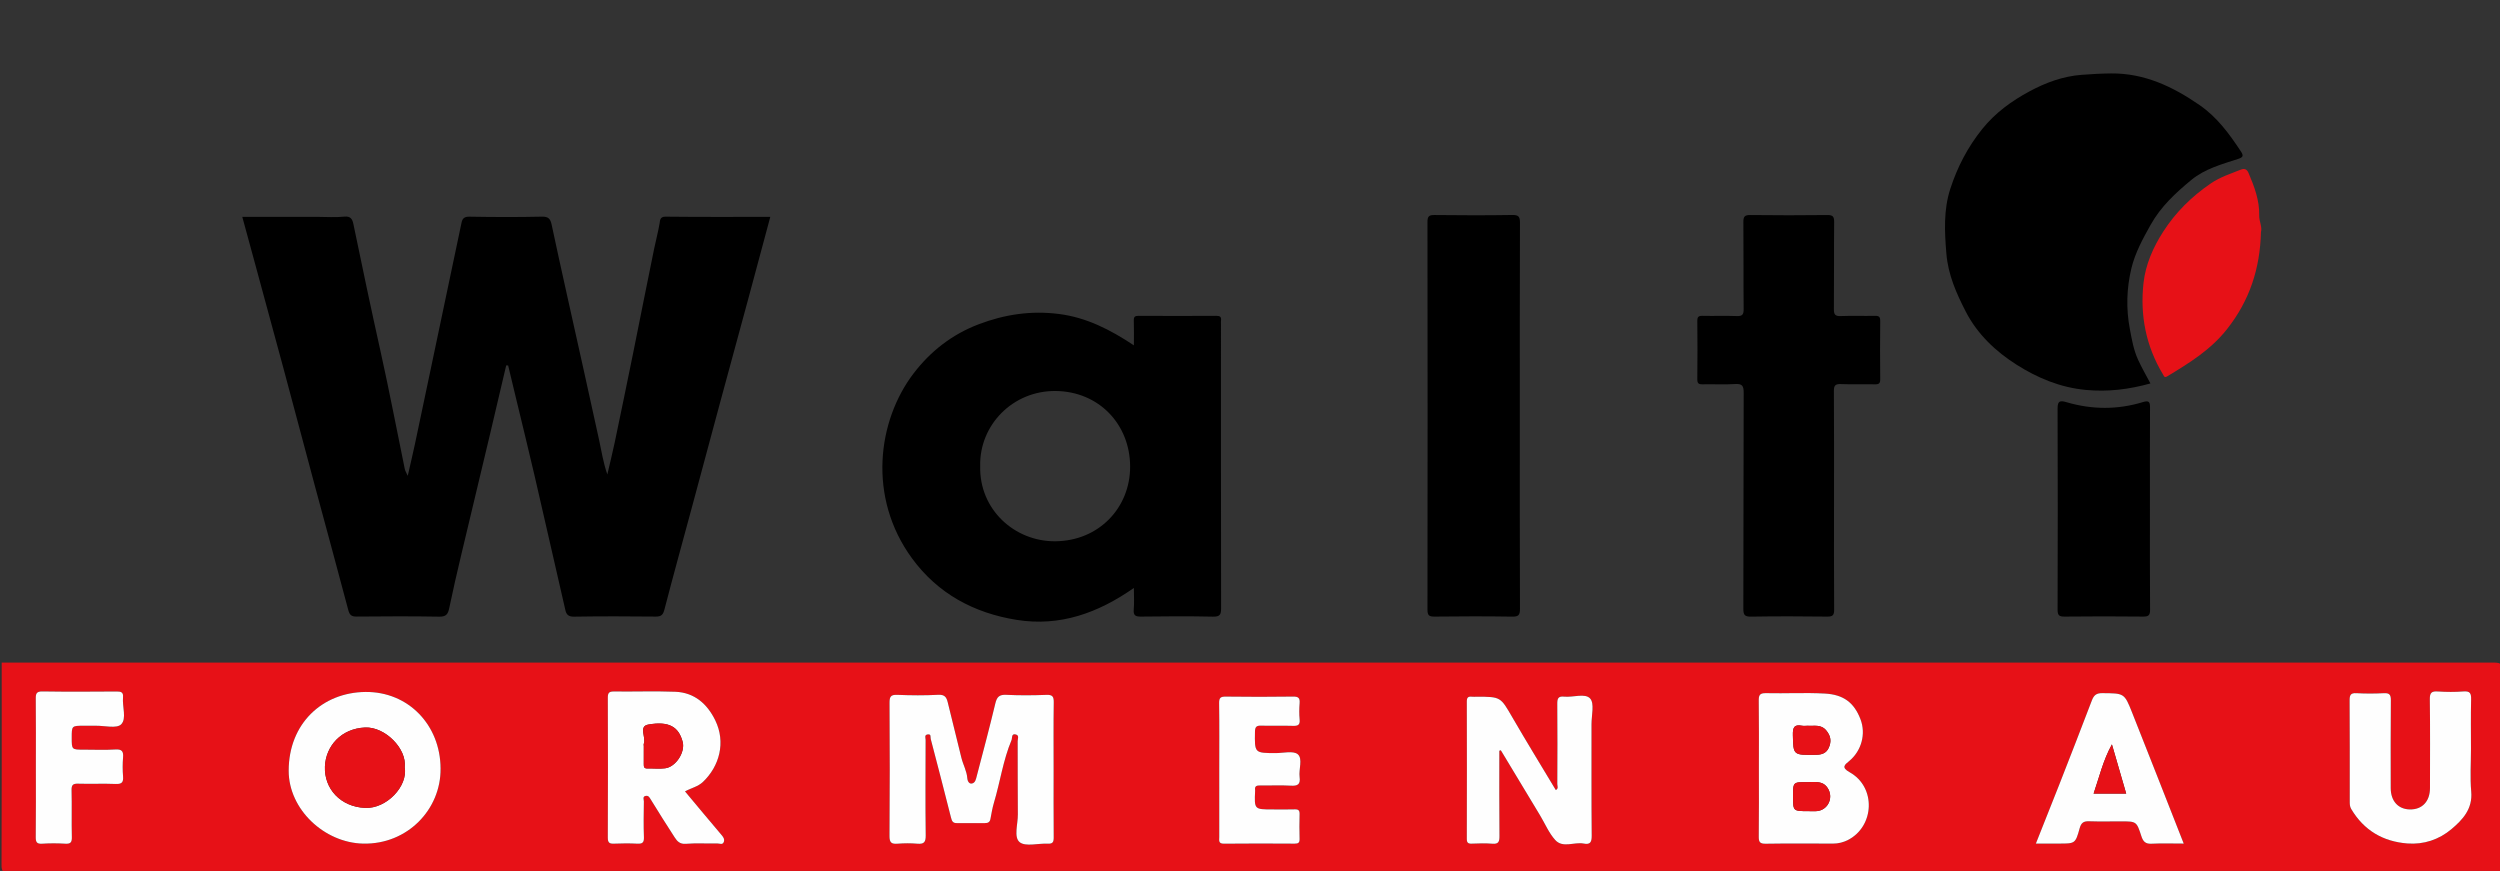<?xml version="1.0" encoding="utf-8"?>
<!-- Generator: Adobe Illustrator 16.0.4, SVG Export Plug-In . SVG Version: 6.00 Build 0)  -->
<!DOCTYPE svg PUBLIC "-//W3C//DTD SVG 1.1//EN" "http://www.w3.org/Graphics/SVG/1.1/DTD/svg11.dtd">
<svg version="1.1" id="Layer_0_xA0_Bild_1_" xmlns="http://www.w3.org/2000/svg" xmlns:xlink="http://www.w3.org/1999/xlink"
	 x="0px" y="0px" width="1097.862px" height="382.452px" viewBox="0 0 1097.862 382.452"
	 enable-background="new 0 0 1097.862 382.452" xml:space="preserve">
<rect x="0" y="0" width="1097.862" height="382.452" fill="#333333" stroke="none"/>
<g>
	<path display="none" fill="#FEFEFE" d="M0.75,290.964c0-95.613,0.014-191.227-0.071-286.839C0.677,1.313,1.313,0.68,4.125,0.68
		c363.954,0.073,727.909,0.073,1091.864,0c2.811,0,3.446,0.633,3.444,3.444c-0.081,125.234-0.067,250.468-0.116,375.703
		c-0.001,1.098,0.865,2.543-0.704,3.375c0-29.12,0-58.239,0-87.359c0-4.879,0-4.879-4.929-4.879
		C729.372,290.964,365.061,290.964,0.75,290.964z M222.3,160.455c0.282,0.015,0.564,0.031,0.846,0.046
		c1.036,4.323,2.069,8.647,3.107,12.97c2.817,11.729,5.714,23.439,8.437,35.19c4.579,19.755,9.033,39.539,13.59,59.3
		c0.418,1.814,1.275,2.887,3.699,2.846c11.992-0.199,23.989-0.158,35.982-0.035c2.462,0.026,3.223-0.812,3.831-3.154
		c3.841-14.8,7.923-29.536,11.906-44.299c4.266-15.809,8.495-31.626,12.768-47.433c4.085-15.107,8.22-30.201,12.307-45.308
		c3.162-11.687,6.285-23.385,9.495-35.339c-15.588,0-30.825,0.088-46.058-0.089c-2.455-0.028-2.354,1.78-2.523,2.774
		c-0.649,3.829-1.652,7.567-2.435,11.358c-3.131,15.167-6.092,30.369-9.169,45.547c-2.668,13.156-5.383,26.304-8.133,39.443
		c-0.931,4.446-2.035,8.857-3.247,14.094c-1.843-5.41-2.539-10.176-3.557-14.88c-4.626-21.365-9.445-42.688-14.175-64.03
		c-2.273-10.26-4.544-20.522-6.724-30.803c-0.517-2.437-1.336-3.575-4.242-3.51c-10.616,0.24-21.243,0.195-31.861,0.013
		c-2.213-0.038-3.066,0.755-3.458,2.603c-1.58,7.451-3.142,14.905-4.71,22.357c-2.886,13.723-5.771,27.446-8.658,41.169
		c-2.363,11.238-4.708,22.479-7.102,33.711c-0.95,4.46-2.008,8.897-3.156,13.956c-0.635-1.42-1.135-2.158-1.301-2.966
		c-3.539-17.173-6.805-34.407-10.614-51.521c-4.149-18.642-8.09-37.323-11.947-56.025c-0.43-2.084-1.136-3.621-4.041-3.306
		c-3.829,0.416-7.736,0.103-11.61,0.103c-10.972,0-21.945,0-33.15,0c1.795,6.581,3.507,12.842,5.209,19.105
		c4.294,15.8,8.614,31.593,12.868,47.404c4.662,17.326,9.239,34.675,13.896,52.002c4.843,18.021,9.789,36.013,14.545,54.056
		c0.575,2.182,1.34,2.98,3.634,2.96c12.12-0.105,24.243-0.177,36.36,0.04c3.059,0.054,3.829-1.149,4.371-3.771
		c1.638-7.92,3.476-15.8,5.339-23.67c4.167-17.608,8.41-35.198,12.598-52.801C217.604,180.533,219.941,170.492,222.3,160.455z
		 M497.938,151.655c-10.395-6.896-20.815-12.264-33.034-13.789c-12.231-1.527-23.773,0.216-35.167,4.558
		c-11.621,4.428-21.051,11.779-28.494,21.506c-15.868,20.737-20.377,54.456-0.709,81.298c11.308,15.433,27.093,23.977,45.914,26.987
		c19.034,3.045,35.735-3.008,51.491-14.013c0,3.666,0.209,6.556-0.06,9.399c-0.262,2.776,0.834,3.208,3.334,3.174
		c10.49-0.143,20.987-0.198,31.475,0.025c3.083,0.065,3.562-0.949,3.556-3.721c-0.085-41.596-0.059-83.192-0.059-124.788
		c0-0.5-0.06-1.008,0.011-1.498c0.238-1.652-0.447-2.107-2.082-2.097c-11.366,0.066-22.734,0.065-34.101,0
		c-1.63-0.01-2.169,0.435-2.109,2.094C498.022,144.161,497.938,147.536,497.938,151.655z M944.348,168.389
		c-1.889-3.587-3.822-6.909-5.42-10.385c-1.972-4.289-2.756-8.935-3.629-13.556c-1.691-8.953-1.415-17.896,0.698-26.659
		c1.635-6.772,4.976-12.875,8.413-19.024c4.529-8.103,11.009-14.052,17.896-19.743c5.963-4.927,13.413-6.89,20.6-9.249
		c2.137-0.701,2.438-1.355,1.142-3.315c-5.051-7.638-10.378-14.955-18.06-20.268c-11.76-8.132-24.257-14.086-38.959-13.945
		c-4.321,0.041-8.62,0.293-12.938,0.619c-8.282,0.626-15.869,3.49-22.895,7.273c-7.758,4.179-14.967,9.385-20.682,16.481
		c-6.39,7.934-10.962,16.754-14.058,26.319c-2.995,9.258-2.521,18.776-1.724,28.415c0.773,9.327,4.379,17.425,8.504,25.462
		c5.13,9.993,13.259,17.604,22.383,23.377c9.075,5.742,19.084,9.996,30.396,11.046C925.758,172.142,934.894,171.01,944.348,168.389z
		 M805.399,219.72c0-15.994,0.055-31.989-0.059-47.982c-0.017-2.438,0.597-3.167,3.061-3.068c4.99,0.201,9.996-0.018,14.991,0.101
		c1.808,0.042,2.313-0.498,2.295-2.297c-0.091-8.496-0.092-16.994,0-25.49c0.02-1.808-0.502-2.333-2.3-2.291
		c-4.996,0.116-10.002-0.103-14.992,0.101c-2.475,0.1-3.078-0.646-3.055-3.075c0.124-12.744-0.012-25.491,0.119-38.235
		c0.025-2.465-0.646-3.083-3.075-3.054c-11.244,0.132-22.492,0.137-33.736-0.003c-2.467-0.031-3.076,0.649-3.053,3.076
		c0.125,12.745-0.012,25.491,0.119,38.235c0.025,2.466-0.639,3.148-3.076,3.053c-4.991-0.193-9.996,0.022-14.992-0.1
		c-1.827-0.044-2.297,0.532-2.278,2.311c0.087,8.496,0.091,16.994-0.003,25.49c-0.02,1.828,0.536,2.319,2.314,2.275
		c4.746-0.115,9.511,0.19,14.239-0.119c3.182-0.208,3.824,0.783,3.812,3.857c-0.126,31.613-0.035,63.226-0.149,94.839
		c-0.011,2.819,0.674,3.488,3.461,3.443c11.119-0.178,22.242-0.152,33.361-0.012c2.467,0.031,3.069-0.648,3.053-3.075
		C805.345,251.708,805.399,235.714,805.399,219.72z M667.416,182.983c0-28.369-0.044-56.738,0.07-85.106
		c0.012-2.782-0.615-3.51-3.441-3.464c-11.369,0.184-22.745,0.151-34.115,0.017c-2.442-0.029-3.067,0.612-3.064,3.062
		c0.073,56.737,0.072,113.475,0.001,170.212c-0.003,2.427,0.586,3.105,3.052,3.075c11.37-0.139,22.746-0.166,34.115,0.014
		c2.801,0.044,3.467-0.645,3.455-3.452C667.37,239.221,667.416,211.103,667.416,182.983z M944.132,223.56
		c0-14.855-0.039-29.71,0.038-44.564c0.014-2.505-0.432-3.242-3.141-2.416c-11.136,3.398-22.361,3.33-33.521,0.045
		c-2.705-0.796-3.945-0.708-3.934,2.718c0.109,29.459,0.094,58.918,0.005,88.378c-0.007,2.454,0.634,3.082,3.066,3.054
		c11.482-0.133,22.969-0.127,34.451-0.004c2.381,0.025,3.12-0.515,3.099-3.023C944.066,253.02,944.132,238.289,944.132,223.56z
		 M992.889,101.868c0.644-2.216-0.839-4.654-0.775-7.26c0.161-6.621-2.133-12.641-4.658-18.599c-0.684-1.613-1.699-2.203-3.425-1.51
		c-4.503,1.811-9.028,3.211-13.227,6.09c-8.41,5.769-15.376,12.636-20.864,21.175c-4.446,6.917-7.729,14.458-8.623,22.469
		c-1.583,14.17,1.041,27.771,8.543,40.184c0.567,0.939,0.618,1.609,2.046,0.745c9.572-5.795,18.922-11.536,26.11-20.661
		C987.901,131.954,992.49,117.979,992.889,101.868z"/>
	<path fill-rule="evenodd" clip-rule="evenodd" fill="#E71117" d="M0.75,290.964c364.311,0,728.622,0,1092.934,0
		c4.929,0,4.929,0,4.929,4.879c0,29.12,0,58.239,0,87.359c-364.829,0-729.659-0.004-1094.488,0.069
		c-2.812,0.001-3.459-0.631-3.448-3.444C0.795,350.206,0.75,320.585,0.75,290.964z M462.692,338.112
		c0-9.872-0.087-19.746,0.06-29.615c0.038-2.528-0.469-3.462-3.212-3.354c-5.864,0.228-11.755,0.281-17.613-0.018
		c-3.074-0.156-4.138,0.884-4.829,3.771c-2.561,10.712-5.398,21.359-8.191,32.016c-0.328,1.248-0.599,2.886-2.117,3.162
		c-1.424,0.26-1.94-1.459-1.994-2.243c-0.224-3.249-1.867-6.028-2.611-9.087c-1.977-8.129-4.01-16.244-5.998-24.37
		c-0.537-2.195-1.356-3.413-4.137-3.263c-5.98,0.326-11.999,0.28-17.986,0.022c-2.908-0.124-3.445,0.809-3.428,3.527
		c0.122,19.494,0.143,38.99-0.017,58.483c-0.025,2.991,0.948,3.561,3.585,3.359c2.857-0.22,5.762-0.244,8.614,0.004
		c2.881,0.251,3.747-0.602,3.708-3.612c-0.177-13.994-0.091-27.992-0.045-41.988c0.003-0.828-0.673-2.175,0.9-2.395
		c1.679-0.236,1.126,1.152,1.35,2.019c2.974,11.501,6.032,22.979,8.895,34.508c0.404,1.626,0.846,2.442,2.555,2.426
		c4.123-0.037,8.248-0.027,12.371-0.004c1.282,0.008,2.123-0.398,2.388-1.78c0.458-2.384,0.839-4.801,1.534-7.12
		c2.742-9.159,4.028-18.729,7.752-27.595c0.343-0.816-0.182-3.032,1.938-2.406c1.506,0.444,0.734,1.921,0.739,2.888
		c0.062,10.747-0.036,21.495,0.078,32.241c0.043,4.191-1.88,9.956,0.788,12.142c2.563,2.1,8.111,0.448,12.335,0.67
		c2.234,0.118,2.648-0.749,2.629-2.771C462.641,357.858,462.692,347.985,462.692,338.112z M193.476,337.445
		c-0.092-19.11-14.197-33.781-33.024-33.576c-18.875,0.204-33.668,13.823-33.68,34.6c-0.009,17.013,15.682,31.63,32.693,32.004
		C178.905,370.9,193.681,355.452,193.476,337.445z M772.403,337.386c0,9.99,0.067,19.982-0.051,29.973
		c-0.026,2.332,0.438,3.204,3.013,3.161c9.864-0.162,19.732-0.082,29.599-0.054c2.372,0.006,4.644-0.587,6.659-1.637
		c11.524-6.001,12.406-23.163,0.607-29.73c-3.807-2.117-2.071-3.311-0.184-4.868c5.454-4.502,7.425-11.956,4.993-18.341
		c-2.799-7.348-7.458-10.873-15.684-11.323c-8.592-0.469-17.232,0.022-25.845-0.177c-2.797-0.065-3.198,0.934-3.164,3.396
		C772.483,317.65,772.403,327.519,772.403,337.386z M300.814,347.539c2.757-1.519,5.668-2.06,7.871-4.147
		c7.293-6.913,10.104-17.448,5.424-27.057c-3.502-7.191-9.135-12.217-17.517-12.544c-8.984-0.35-17.994-0.012-26.991-0.127
		c-2.148-0.028-2.687,0.633-2.679,2.722c0.073,20.496,0.079,40.991-0.006,61.487c-0.01,2.229,0.757,2.709,2.78,2.621
		c3.368-0.147,6.754-0.174,10.119,0.007c2.226,0.119,3.056-0.41,2.962-2.837c-0.204-5.24-0.098-10.495-0.026-15.743
		c0.011-0.827-0.71-2.168,0.875-2.414c1.152-0.178,1.586,0.654,2.154,1.585c3.421,5.598,6.94,11.137,10.499,16.65
		c1.118,1.732,2.318,3.03,4.938,2.816c4.593-0.375,9.24-0.052,13.862-0.148c0.947-0.02,2.369,0.806,2.83-0.834
		c0.333-1.186-0.316-2.038-1.098-2.956C311.482,360.355,306.234,354.023,300.814,347.539z M658.418,329.681
		c0.22-0.068,0.438-0.137,0.657-0.205c5.744,9.53,11.492,19.059,17.23,28.592c2.189,3.638,3.866,7.733,6.662,10.818
		c3.363,3.71,8.339,0.735,12.516,1.562c2.744,0.542,3.531-0.514,3.505-3.372c-0.154-16.369-0.062-32.741-0.085-49.112
		c-0.006-3.854,1.355-9.043-0.592-11.211c-2.227-2.479-7.521-0.421-11.447-0.832c-2.622-0.273-3.018,0.853-2.997,3.155
		c0.103,11.746,0.064,23.493,0.012,35.241c-0.004,0.83,0.634,1.948-0.651,2.637c-6.393-10.666-12.876-21.213-19.08-31.922
		c-5.208-8.989-5.064-9.073-15.61-9.069c-0.749,0-1.507,0.069-2.248-0.014c-1.601-0.179-2.156,0.404-2.152,2.079
		c0.052,20.119,0.052,40.239,0,60.359c-0.004,1.674,0.548,2.152,2.151,2.097c2.995-0.104,6.016-0.232,8.991,0.029
		c2.775,0.244,3.222-0.859,3.196-3.36C658.349,354.663,658.418,342.172,658.418,329.681z M1085.114,328.917
		c0-7.24-0.118-14.483,0.062-21.721c0.066-2.65-0.399-3.8-3.387-3.557c-3.72,0.303-7.496,0.256-11.225,0.012
		c-2.739-0.18-3.565,0.532-3.525,3.421c0.178,12.98,0.083,25.965,0.074,38.948c-0.004,5.886-3.393,9.51-8.79,9.435
		c-5.187-0.071-8.448-3.682-8.452-9.398c-0.008-12.858-0.07-25.718,0.057-38.575c0.023-2.462-0.65-3.199-3.096-3.074
		c-3.985,0.202-7.997,0.222-11.979-0.006c-2.549-0.145-3.051,0.771-3.034,3.135c0.103,14.73,0.05,29.462,0.056,44.193
		c0,1.219-0.038,2.388,0.656,3.555c5.576,9.376,13.947,14.282,24.652,15.117c7.203,0.561,13.912-1.717,19.323-6.261
		c4.931-4.142,9.402-8.884,8.72-16.507C1084.673,341.44,1085.114,335.16,1085.114,328.917z M958.974,370.454
		c-7.675-19.502-15.152-38.645-22.749-57.739c-3.342-8.402-3.453-8.251-13.112-8.325c-2.604-0.02-3.652,1.009-4.504,3.248
		c-4.687,12.318-9.478,24.597-14.279,36.869c-3.364,8.598-6.805,17.165-10.291,25.947c3.684,0,6.928,0,10.173,0
		c6.988,0,7.203,0.059,9.027-6.612c0.715-2.612,1.803-3.266,4.259-3.183c4.613,0.158,9.236,0.046,13.854,0.046
		c6.845,0,6.908-0.021,9.002,6.448c0.731,2.264,1.709,3.5,4.391,3.365C949.35,370.285,953.976,370.454,958.974,370.454z
		 M535.433,337.985c0,9.862-0.005,19.723,0.006,29.584c0.001,1.416-0.501,2.961,2.04,2.932c10.359-0.116,20.721-0.076,31.081-0.018
		c1.592,0.009,2.205-0.41,2.152-2.092c-0.112-3.616-0.109-7.241,0-10.857c0.05-1.659-0.517-2.162-2.137-2.109
		c-3.242,0.105-6.489,0.03-9.735,0.03c-8.031,0-8.031,0-7.659-8.129c0.006-0.125,0.018-0.252-0.001-0.374
		c-0.262-1.753,0.681-2.044,2.187-2.021c4.492,0.071,8.999-0.176,13.477,0.096c3.038,0.184,4.314-0.553,3.88-3.795
		c-0.458-3.411,1.467-8.022-0.784-9.985c-1.937-1.689-6.409-0.52-9.762-0.529c-9.301-0.026-9.217-0.008-9.058-9.424
		c0.038-2.207,0.755-2.685,2.782-2.626c4.614,0.134,9.238-0.062,13.853,0.088c2.168,0.07,3.225-0.325,2.976-2.805
		c-0.236-2.349-0.199-4.751-0.009-7.107c0.184-2.252-0.451-2.979-2.842-2.943c-9.858,0.147-19.723,0.133-29.583,0.007
		c-2.27-0.028-2.958,0.507-2.923,2.87C535.517,318.512,535.433,328.249,535.433,337.985z M15.748,336.838
		c0,10.24,0.063,20.479-0.05,30.718c-0.024,2.211,0.402,3.122,2.836,2.956c3.356-0.23,6.749-0.208,10.107-0.006
		c2.308,0.139,2.97-0.537,2.913-2.881c-0.167-6.864,0.052-13.737-0.12-20.602c-0.059-2.368,0.652-2.939,2.927-2.871
		c5.489,0.167,10.994-0.108,16.479,0.123c2.739,0.117,3.409-0.81,3.202-3.353c-0.221-2.729-0.228-5.505,0.001-8.232
		c0.224-2.677-0.412-3.747-3.382-3.559c-4.602,0.292-9.236,0.077-13.856,0.077c-5.31,0-5.31,0-5.31-5.24c0-5.259,0-5.259,5.29-5.259
		c1.749,0,3.497,0.023,5.245-0.004c3.849-0.062,9.182,1.355,11.171-0.606c2.502-2.469,0.446-7.777,0.824-11.835
		c0.213-2.287-0.812-2.606-2.788-2.592c-10.863,0.082-21.729,0.141-32.59-0.032c-2.689-0.043-2.963,1.001-2.941,3.228
		C15.803,316.857,15.748,326.848,15.748,336.838z"/>
	<path fill-rule="evenodd" clip-rule="evenodd" d="M222.3,160.455c-2.359,10.037-4.696,20.078-7.082,30.109
		c-4.188,17.603-8.43,35.193-12.598,52.801c-1.863,7.87-3.701,15.75-5.339,23.67c-0.542,2.621-1.312,3.824-4.371,3.771
		c-12.117-0.217-24.241-0.146-36.36-0.04c-2.294,0.021-3.059-0.778-3.634-2.96c-4.757-18.043-9.702-36.035-14.545-54.056
		c-4.657-17.327-9.234-34.676-13.896-52.002c-4.254-15.811-8.574-31.604-12.868-47.404c-1.703-6.263-3.414-12.524-5.209-19.105
		c11.205,0,22.178,0,33.15,0c3.874,0,7.781,0.313,11.61-0.103c2.905-0.315,3.611,1.221,4.041,3.306
		c3.856,18.702,7.798,37.384,11.947,56.025c3.809,17.113,7.075,34.347,10.614,51.521c0.167,0.808,0.666,1.546,1.301,2.966
		c1.148-5.059,2.206-9.496,3.156-13.956c2.393-11.231,4.738-22.473,7.102-33.711c2.887-13.723,5.772-27.446,8.658-41.169
		c1.568-7.453,3.13-14.906,4.71-22.357c0.392-1.848,1.245-2.641,3.458-2.603c10.618,0.182,21.245,0.227,31.861-0.013
		c2.906-0.065,3.725,1.073,4.242,3.51c2.18,10.281,4.451,20.542,6.724,30.803c4.729,21.342,9.548,42.665,14.175,64.03
		c1.019,4.704,1.714,9.47,3.557,14.88c1.212-5.236,2.316-9.647,3.247-14.094c2.75-13.139,5.465-26.287,8.133-39.443
		c3.078-15.178,6.038-30.381,9.169-45.547c0.782-3.791,1.786-7.529,2.435-11.358c0.168-0.994,0.068-2.802,2.523-2.774
		c15.233,0.177,30.47,0.089,46.058,0.089c-3.21,11.954-6.333,23.652-9.495,35.339c-4.087,15.107-8.222,30.201-12.307,45.308
		c-4.273,15.807-8.502,31.625-12.768,47.433c-3.983,14.763-8.065,29.499-11.906,44.299c-0.608,2.343-1.369,3.181-3.831,3.154
		c-11.993-0.123-23.991-0.164-35.982,0.035c-2.423,0.041-3.281-1.031-3.699-2.846c-4.557-19.761-9.011-39.545-13.59-59.3
		c-2.723-11.751-5.62-23.461-8.437-35.19c-1.038-4.323-2.072-8.646-3.107-12.97C222.864,160.486,222.582,160.47,222.3,160.455z"/>
	<path fill-rule="evenodd" clip-rule="evenodd" d="M497.938,151.655c0-4.119,0.085-7.495-0.036-10.863
		c-0.06-1.659,0.479-2.104,2.109-2.094c11.367,0.065,22.735,0.066,34.101,0c1.635-0.01,2.32,0.445,2.082,2.097
		c-0.071,0.489-0.011,0.998-0.011,1.498c0,41.596-0.026,83.192,0.059,124.788c0.006,2.771-0.473,3.786-3.556,3.721
		c-10.488-0.224-20.984-0.168-31.475-0.025c-2.5,0.034-3.596-0.397-3.334-3.174c0.27-2.844,0.06-5.733,0.06-9.399
		c-15.756,11.005-32.458,17.058-51.491,14.013c-18.82-3.011-34.605-11.555-45.914-26.987c-19.667-26.842-15.159-60.561,0.709-81.298
		c7.443-9.728,16.874-17.078,28.494-21.506c11.395-4.342,22.936-6.085,35.167-4.558
		C477.122,139.392,487.543,144.759,497.938,151.655z M430.446,204.697c-0.448,19.09,15.117,33.129,32.953,33.001
		c19.188-0.139,32.948-14.777,32.891-32.854c-0.06-18.483-13.667-32.935-32.697-33.139
		C444.831,171.505,430.033,186.59,430.446,204.697z"/>
	<path fill-rule="evenodd" clip-rule="evenodd" d="M944.348,168.389c-9.454,2.621-18.59,3.753-28.33,2.85
		c-11.312-1.05-21.321-5.304-30.396-11.046c-9.124-5.774-17.253-13.385-22.383-23.377c-4.125-8.037-7.73-16.135-8.504-25.462
		c-0.798-9.639-1.271-19.157,1.724-28.415c3.096-9.565,7.668-18.386,14.058-26.319c5.715-7.096,12.924-12.303,20.682-16.481
		c7.025-3.783,14.612-6.647,22.895-7.273c4.317-0.326,8.616-0.578,12.938-0.619c14.702-0.142,27.199,5.812,38.959,13.945
		c7.682,5.313,13.009,12.63,18.06,20.268c1.296,1.96,0.995,2.614-1.142,3.315c-7.187,2.358-14.637,4.321-20.6,9.249
		c-6.888,5.691-13.367,11.64-17.896,19.743c-3.438,6.149-6.778,12.251-8.413,19.024c-2.113,8.762-2.39,17.706-0.698,26.659
		c0.873,4.621,1.657,9.267,3.629,13.556C940.525,161.48,942.459,164.802,944.348,168.389z"/>
	<path fill-rule="evenodd" clip-rule="evenodd" d="M805.399,219.72c0,15.994-0.055,31.988,0.058,47.982
		c0.017,2.427-0.586,3.106-3.053,3.075c-11.119-0.141-22.242-0.166-33.361,0.012c-2.787,0.045-3.472-0.624-3.461-3.443
		c0.114-31.613,0.023-63.227,0.149-94.839c0.012-3.074-0.631-4.066-3.812-3.857c-4.729,0.309-9.493,0.004-14.239,0.119
		c-1.778,0.044-2.334-0.447-2.314-2.275c0.094-8.496,0.09-16.994,0.003-25.49c-0.019-1.779,0.451-2.355,2.278-2.311
		c4.996,0.122,10.001-0.094,14.992,0.1c2.438,0.095,3.102-0.587,3.076-3.053c-0.131-12.744,0.006-25.49-0.119-38.235
		c-0.023-2.427,0.586-3.106,3.053-3.076c11.244,0.14,22.492,0.135,33.736,0.003c2.43-0.029,3.101,0.589,3.075,3.054
		c-0.131,12.744,0.005,25.491-0.119,38.235c-0.023,2.429,0.58,3.175,3.055,3.075c4.99-0.204,9.996,0.015,14.992-0.101
		c1.798-0.042,2.319,0.482,2.3,2.291c-0.092,8.496-0.091,16.994,0,25.49c0.019,1.8-0.487,2.34-2.295,2.297
		c-4.995-0.119-10.001,0.1-14.991-0.101c-2.464-0.099-3.077,0.63-3.061,3.068C805.454,187.73,805.399,203.726,805.399,219.72z"/>
	<path fill-rule="evenodd" clip-rule="evenodd" d="M667.416,182.983c0,28.12-0.046,56.238,0.072,84.356
		c0.012,2.808-0.654,3.496-3.455,3.452c-11.369-0.18-22.745-0.152-34.115-0.014c-2.466,0.03-3.055-0.648-3.052-3.075
		c0.071-56.737,0.072-113.475-0.001-170.212c-0.003-2.45,0.622-3.091,3.064-3.062c11.37,0.134,22.746,0.167,34.115-0.017
		c2.826-0.045,3.453,0.683,3.441,3.464C667.372,126.245,667.416,154.614,667.416,182.983z"/>
	<path fill-rule="evenodd" clip-rule="evenodd" d="M944.132,223.56c0,14.729-0.065,29.46,0.063,44.188
		c0.021,2.509-0.718,3.049-3.099,3.023c-11.482-0.123-22.969-0.129-34.451,0.004c-2.433,0.028-3.073-0.6-3.066-3.054
		c0.089-29.46,0.104-58.919-0.005-88.378c-0.012-3.426,1.229-3.514,3.934-2.718c11.16,3.285,22.386,3.353,33.521-0.045
		c2.709-0.827,3.154-0.09,3.141,2.416C944.093,193.85,944.132,208.704,944.132,223.56z"/>
	<path fill-rule="evenodd" clip-rule="evenodd" fill="#E71117" d="M992.889,101.868c-0.398,16.111-4.987,30.086-14.873,42.633
		c-7.188,9.125-16.538,14.866-26.11,20.661c-1.428,0.865-1.479,0.195-2.046-0.745c-7.502-12.412-10.126-26.013-8.543-40.184
		c0.895-8.011,4.177-15.551,8.623-22.469c5.488-8.539,12.454-15.406,20.864-21.175c4.198-2.879,8.724-4.279,13.227-6.09
		c1.726-0.693,2.741-0.103,3.425,1.51c2.525,5.958,4.819,11.978,4.658,18.599C992.05,97.213,993.532,99.651,992.889,101.868z"/>
	<path fill-rule="evenodd" clip-rule="evenodd" fill="#FEFEFE" d="M462.692,338.112c0,9.873-0.051,19.746,0.042,29.617
		c0.019,2.021-0.395,2.889-2.629,2.771c-4.224-0.222-9.771,1.43-12.335-0.67c-2.668-2.186-0.744-7.95-0.788-12.142
		c-0.114-10.746-0.016-21.494-0.078-32.241c-0.005-0.967,0.768-2.443-0.739-2.888c-2.119-0.626-1.595,1.59-1.938,2.406
		c-3.724,8.865-5.011,18.436-7.752,27.595c-0.694,2.319-1.076,4.736-1.534,7.12c-0.265,1.382-1.106,1.788-2.388,1.78
		c-4.124-0.023-8.248-0.033-12.371,0.004c-1.709,0.017-2.151-0.8-2.555-2.426c-2.863-11.528-5.921-23.007-8.895-34.508
		c-0.224-0.866,0.329-2.255-1.35-2.019c-1.573,0.22-0.897,1.566-0.9,2.395c-0.046,13.996-0.132,27.994,0.045,41.988
		c0.038,3.011-0.827,3.863-3.708,3.612c-2.852-0.248-5.757-0.224-8.614-0.004c-2.637,0.201-3.61-0.368-3.585-3.359
		c0.16-19.493,0.138-38.989,0.017-58.483c-0.017-2.719,0.52-3.651,3.428-3.527c5.987,0.258,12.006,0.304,17.986-0.022
		c2.781-0.15,3.601,1.067,4.137,3.263c1.987,8.126,4.021,16.241,5.998,24.37c0.744,3.059,2.387,5.838,2.611,9.087
		c0.054,0.784,0.57,2.503,1.994,2.243c1.518-0.276,1.789-1.914,2.117-3.162c2.793-10.656,5.631-21.304,8.191-32.016
		c0.691-2.888,1.755-3.928,4.829-3.771c5.858,0.299,11.749,0.245,17.613,0.018c2.743-0.107,3.25,0.826,3.212,3.354
		C462.605,318.366,462.692,328.24,462.692,338.112z"/>
	<path fill-rule="evenodd" clip-rule="evenodd" fill="#FEFEFE" d="M193.476,337.445c0.205,18.007-14.57,33.455-34.011,33.027
		c-17.012-0.374-32.702-14.991-32.693-32.004c0.011-20.776,14.805-34.396,33.68-34.6
		C179.279,303.664,193.383,318.335,193.476,337.445z M177.728,336.984c1.028-8.22-8.676-17.865-17.362-17.505
		c-10.568,0.437-17.296,8.183-17.676,17.071c-0.419,9.796,6.839,17.783,17.68,18.24
		C169.758,355.187,179.195,345.235,177.728,336.984z"/>
	<path fill-rule="evenodd" clip-rule="evenodd" fill="#FEFEFE" d="M772.403,337.386c0-9.867,0.08-19.735-0.056-29.6
		c-0.034-2.463,0.367-3.462,3.164-3.396c8.612,0.199,17.253-0.292,25.845,0.177c8.226,0.45,12.885,3.976,15.684,11.323
		c2.432,6.385,0.461,13.839-4.993,18.341c-1.888,1.558-3.623,2.751,0.184,4.868c11.799,6.567,10.917,23.729-0.607,29.73
		c-2.016,1.05-4.287,1.643-6.659,1.637c-9.866-0.028-19.734-0.108-29.599,0.054c-2.574,0.043-3.039-0.829-3.013-3.161
		C772.471,357.368,772.403,347.376,772.403,337.386z M793.887,318.71c-0.873,0-1.773,0.142-2.612-0.024
		c-3.495-0.69-4.014,0.983-3.945,4.072c0.197,8.885,0.064,8.862,10.127,8.719c2.526-0.035,4.59-0.693,5.673-3.182
		c1.172-2.691,0.91-4.985-1.064-7.434C799.712,317.942,796.734,318.911,793.887,318.71z M787.401,349.655c0,6.55,0,6.55,6.552,6.55
		c1.366,0,2.747,0.125,4.096-0.028c4.432-0.502,6.941-5.287,5.029-9.271c-2.076-4.323-5.954-3.424-9.519-3.44
		C787.401,343.437,787.401,343.457,787.401,349.655z"/>
	<path fill-rule="evenodd" clip-rule="evenodd" fill="#FEFEFE" d="M300.814,347.539c5.419,6.484,10.668,12.816,15.998,19.081
		c0.781,0.918,1.431,1.771,1.098,2.956c-0.46,1.64-1.883,0.814-2.83,0.834c-4.622,0.097-9.269-0.227-13.862,0.148
		c-2.62,0.214-3.821-1.084-4.938-2.816c-3.558-5.514-7.077-11.053-10.499-16.65c-0.568-0.931-1.002-1.763-2.154-1.585
		c-1.586,0.246-0.864,1.587-0.875,2.414c-0.072,5.248-0.178,10.503,0.026,15.743c0.094,2.427-0.736,2.956-2.962,2.837
		c-3.365-0.181-6.751-0.154-10.119-0.007c-2.023,0.088-2.79-0.393-2.78-2.621c0.085-20.496,0.08-40.991,0.006-61.487
		c-0.007-2.089,0.531-2.75,2.679-2.722c8.997,0.115,18.006-0.223,26.991,0.127c8.382,0.327,14.014,5.353,17.517,12.544
		c4.679,9.608,1.869,20.144-5.424,27.057C306.482,345.479,303.571,346.021,300.814,347.539z M282.716,327.701
		c0,2.621,0.021,5.242-0.009,7.862c-0.012,1.103,0.084,1.945,1.544,1.907c2.619-0.067,5.275,0.242,7.855-0.082
		c4.675-0.586,8.863-7.096,7.694-11.569c-1.72-6.588-5.952-9.253-15.118-7.631c-4.377,0.773-0.892,5.612-1.951,8.395
		C282.607,326.911,282.715,327.326,282.716,327.701z"/>
	<path fill-rule="evenodd" clip-rule="evenodd" fill="#FEFEFE" d="M658.418,329.681c0,12.491-0.069,24.982,0.058,37.472
		c0.025,2.501-0.421,3.604-3.196,3.36c-2.976-0.262-5.996-0.134-8.991-0.029c-1.604,0.056-2.155-0.423-2.151-2.097
		c0.052-20.12,0.052-40.24,0-60.359c-0.004-1.675,0.552-2.258,2.152-2.079c0.741,0.083,1.499,0.014,2.248,0.014
		c10.546-0.004,10.402,0.08,15.61,9.069c6.204,10.709,12.688,21.256,19.08,31.922c1.285-0.688,0.647-1.807,0.651-2.637
		c0.053-11.748,0.091-23.495-0.012-35.241c-0.021-2.303,0.375-3.429,2.997-3.155c3.927,0.411,9.221-1.646,11.447,0.832
		c1.947,2.168,0.586,7.356,0.592,11.211c0.022,16.371-0.069,32.743,0.085,49.112c0.026,2.858-0.761,3.914-3.505,3.372
		c-4.177-0.826-9.152,2.148-12.516-1.562c-2.796-3.085-4.473-7.181-6.662-10.818c-5.738-9.533-11.486-19.062-17.23-28.592
		C658.856,329.544,658.638,329.612,658.418,329.681z"/>
	<path fill-rule="evenodd" clip-rule="evenodd" fill="#FEFEFE" d="M1085.114,328.917c0,6.243-0.441,12.523,0.112,18.717
		c0.683,7.623-3.789,12.365-8.72,16.507c-5.411,4.544-12.12,6.821-19.323,6.261c-10.705-0.835-19.076-5.741-24.652-15.117
		c-0.694-1.167-0.656-2.336-0.656-3.555c-0.006-14.731,0.047-29.463-0.056-44.193c-0.017-2.363,0.485-3.279,3.034-3.135
		c3.981,0.228,7.993,0.208,11.979,0.006c2.445-0.125,3.119,0.612,3.096,3.074c-0.127,12.857-0.064,25.717-0.057,38.575
		c0.004,5.717,3.266,9.327,8.452,9.398c5.397,0.075,8.786-3.549,8.79-9.435c0.009-12.983,0.104-25.968-0.074-38.948
		c-0.04-2.889,0.786-3.601,3.525-3.421c3.729,0.244,7.505,0.291,11.225-0.012c2.987-0.243,3.453,0.906,3.387,3.557
		C1084.996,314.434,1085.114,321.677,1085.114,328.917z"/>
	<path fill-rule="evenodd" clip-rule="evenodd" fill="#FEFEFE" d="M958.974,370.454c-4.998,0-9.624-0.169-14.229,0.064
		c-2.682,0.135-3.659-1.102-4.391-3.365c-2.094-6.469-2.157-6.448-9.002-6.448c-4.618,0-9.241,0.112-13.854-0.046
		c-2.456-0.083-3.544,0.57-4.259,3.183c-1.824,6.671-2.039,6.612-9.027,6.612c-3.245,0-6.489,0-10.173,0
		c3.486-8.782,6.927-17.35,10.291-25.947c4.802-12.272,9.593-24.551,14.279-36.869c0.852-2.239,1.9-3.268,4.504-3.248
		c9.659,0.074,9.771-0.077,13.112,8.325C943.821,331.81,951.299,350.952,958.974,370.454z M927.439,326.891
		c-3.867,6.995-5.569,14.389-8.041,21.607c4.973,0,9.528,0,14.307,0C931.567,341.126,929.504,334.009,927.439,326.891z"/>
	<path fill-rule="evenodd" clip-rule="evenodd" fill="#FEFEFE" d="M535.433,337.985c0-9.736,0.084-19.474-0.06-29.208
		c-0.035-2.363,0.654-2.898,2.923-2.87c9.86,0.126,19.724,0.141,29.583-0.007c2.391-0.036,3.025,0.691,2.842,2.943
		c-0.19,2.356-0.228,4.759,0.009,7.107c0.249,2.479-0.808,2.875-2.976,2.805c-4.614-0.15-9.238,0.046-13.853-0.088
		c-2.027-0.059-2.744,0.419-2.782,2.626c-0.159,9.416-0.243,9.397,9.058,9.424c3.353,0.01,7.825-1.16,9.762,0.529
		c2.251,1.963,0.326,6.574,0.784,9.985c0.435,3.242-0.842,3.979-3.88,3.795c-4.478-0.271-8.984-0.024-13.477-0.096
		c-1.506-0.023-2.448,0.268-2.187,2.021c0.019,0.122,0.007,0.249,0.001,0.374c-0.372,8.129-0.372,8.129,7.659,8.129
		c3.246,0,6.493,0.075,9.735-0.03c1.62-0.053,2.187,0.45,2.137,2.109c-0.109,3.616-0.112,7.241,0,10.857
		c0.053,1.682-0.561,2.101-2.152,2.092c-10.36-0.059-20.722-0.099-31.081,0.018c-2.541,0.029-2.038-1.516-2.04-2.932
		C535.428,357.708,535.433,347.848,535.433,337.985z"/>
	<path fill-rule="evenodd" clip-rule="evenodd" fill="#FEFEFE" d="M15.748,336.838c0-9.99,0.055-19.98-0.042-29.97
		c-0.022-2.227,0.252-3.271,2.941-3.228c10.861,0.173,21.727,0.114,32.59,0.032c1.977-0.015,3.001,0.305,2.788,2.592
		c-0.378,4.058,1.678,9.366-0.824,11.835c-1.989,1.962-7.322,0.544-11.171,0.606c-1.748,0.027-3.496,0.004-5.245,0.004
		c-5.29,0-5.29,0-5.29,5.259c0,5.24,0,5.24,5.31,5.24c4.621,0,9.254,0.215,13.856-0.077c2.97-0.188,3.606,0.882,3.382,3.559
		c-0.229,2.728-0.222,5.503-0.001,8.232c0.207,2.543-0.463,3.47-3.202,3.353c-5.484-0.231-10.989,0.044-16.479-0.123
		c-2.275-0.068-2.986,0.503-2.927,2.871c0.172,6.864-0.047,13.737,0.12,20.602c0.057,2.344-0.605,3.02-2.913,2.881
		c-3.359-0.202-6.751-0.225-10.107,0.006c-2.434,0.166-2.861-0.745-2.836-2.956C15.811,357.317,15.748,347.078,15.748,336.838z"/>
	<path display="none" fill-rule="evenodd" clip-rule="evenodd" fill="#FEFEFE" d="M430.446,204.697
		c-0.413-18.107,14.385-33.192,33.146-32.991c19.03,0.204,32.638,14.655,32.697,33.139c0.058,18.076-13.703,32.715-32.891,32.854
		C445.563,237.826,429.998,223.787,430.446,204.697z"/>
	<path fill-rule="evenodd" clip-rule="evenodd" fill="#E71117" d="M177.728,336.984c1.467,8.251-7.97,18.202-17.358,17.807
		c-10.841-0.457-18.099-8.444-17.68-18.24c0.38-8.889,7.108-16.635,17.676-17.071C169.051,319.119,178.756,328.765,177.728,336.984z
		"/>
	<path fill-rule="evenodd" clip-rule="evenodd" fill="#E71117" d="M793.887,318.709c2.848,0.202,5.825-0.767,8.178,2.152
		c1.975,2.448,2.236,4.742,1.064,7.434c-1.083,2.488-3.146,3.146-5.673,3.182c-10.062,0.144-9.93,0.166-10.127-8.719
		c-0.068-3.089,0.45-4.763,3.945-4.072C792.113,318.852,793.014,318.71,793.887,318.709z"/>
	<path fill-rule="evenodd" clip-rule="evenodd" fill="#E71117" d="M787.401,349.655c0-6.198,0-6.219,6.158-6.19
		c3.564,0.017,7.442-0.883,9.519,3.44c1.912,3.984-0.598,8.77-5.029,9.271c-1.349,0.153-2.729,0.028-4.096,0.028
		C787.401,356.205,787.401,356.205,787.401,349.655z"/>
	<path fill-rule="evenodd" clip-rule="evenodd" fill="#E71117" d="M282.716,327.701c-0.001-0.375-0.109-0.79,0.016-1.118
		c1.06-2.782-2.426-7.621,1.951-8.395c9.167-1.622,13.398,1.043,15.118,7.631c1.169,4.474-3.019,10.983-7.694,11.569
		c-2.581,0.324-5.236,0.015-7.855,0.082c-1.46,0.038-1.557-0.805-1.544-1.907C282.737,332.943,282.716,330.322,282.716,327.701z"/>
	<path fill-rule="evenodd" clip-rule="evenodd" fill="#E71117" d="M927.439,326.891c2.064,7.118,4.128,14.235,6.266,21.607
		c-4.778,0-9.334,0-14.307,0C921.87,341.279,923.572,333.886,927.439,326.891z"/>
</g>
</svg>
